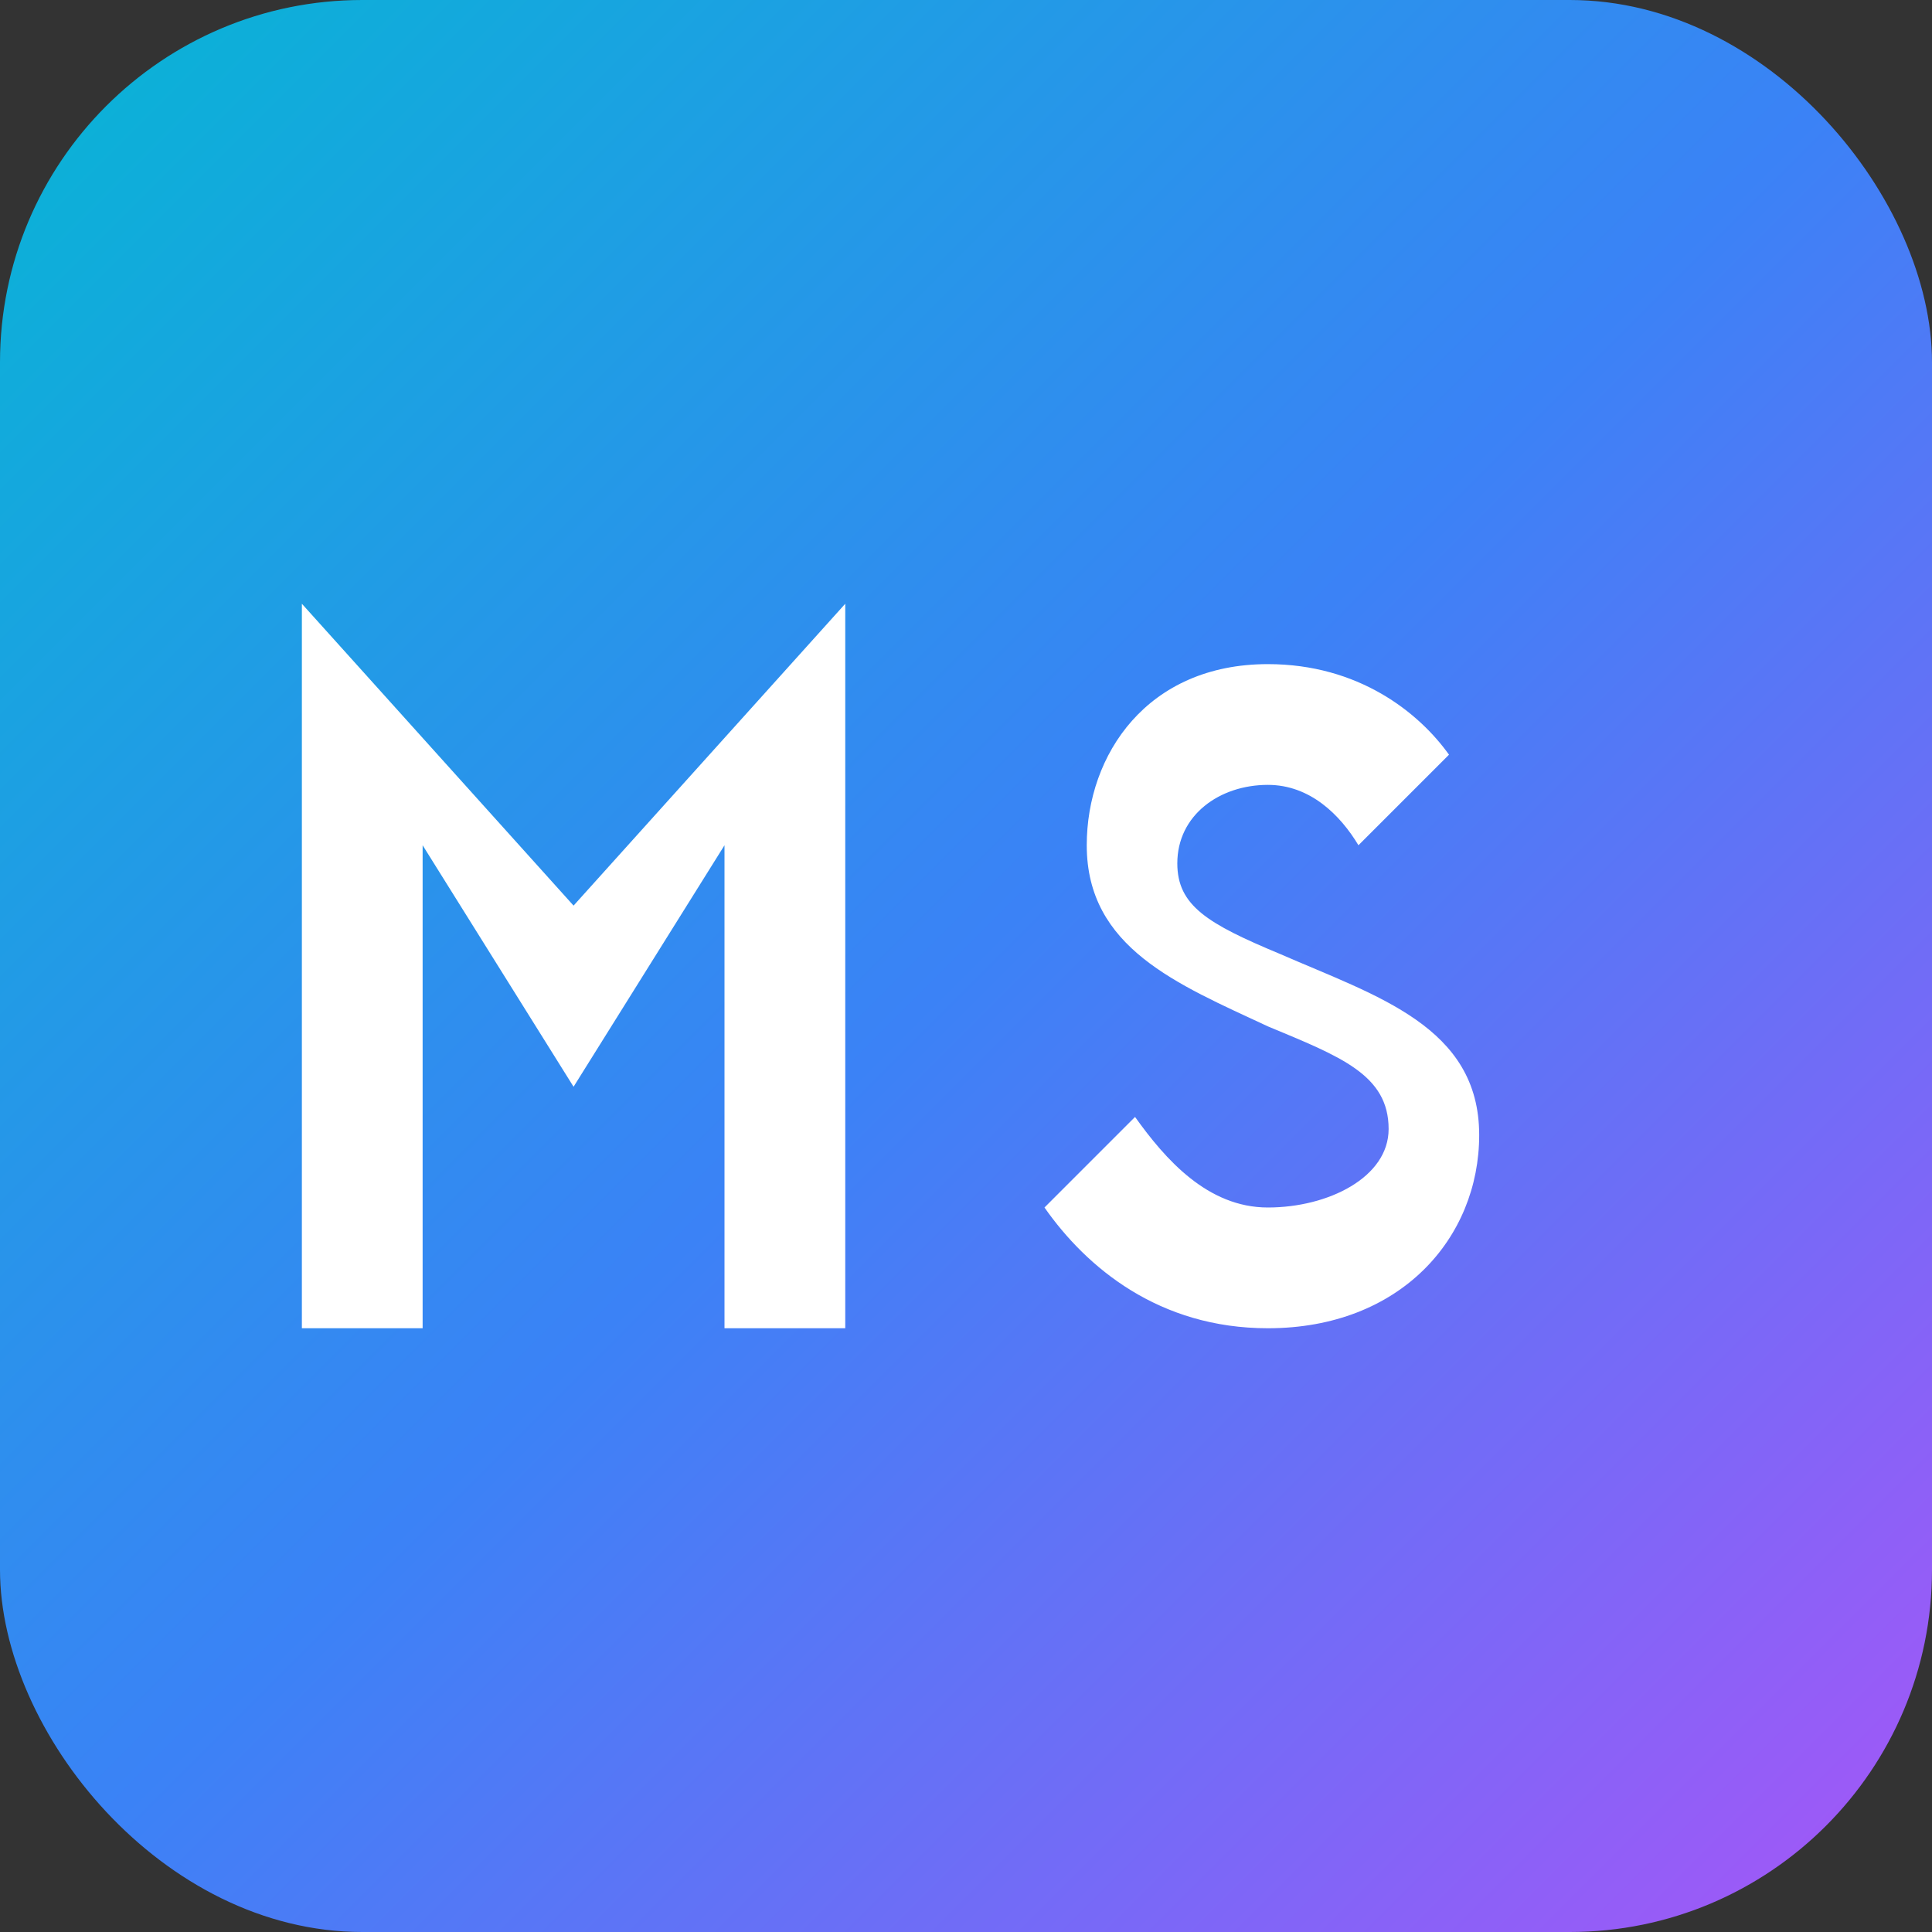 <svg width="32" height="32" viewBox="0 0 32 32" fill="none" xmlns="http://www.w3.org/2000/svg">
  <rect x="0" y="0" width="32" height="32" fill="#333333" stroke="none"/>
  <defs>
    <linearGradient id="faviconGradient" x1="0%" y1="0%" x2="100%" y2="100%">
      <stop offset="0%" stop-color="#06b6d4"/>
      <stop offset="50%" stop-color="#3b82f6"/>
      <stop offset="100%" stop-color="#a855f7"/>
    </linearGradient>
  </defs>
  
  <!-- Background -->
  <rect width="32" height="32" rx="6" fill="url(#faviconGradient)"/>
  
  <!-- Letter M -->
  <path d="M5 22V10L9.5 15L14 10V22H12V14L9.5 18L7 14V22H5Z" fill="white"/>
  
  <!-- Letter S -->
  <path d="M18 14C18 12.5 19 11 21 11C22.5 11 23.5 11.8 24 12.5L22.5 14C22.2 13.5 21.7 13 21 13C20.2 13 19.5 13.5 19.5 14.3C19.5 15 20 15.3 21.2 15.8C22.8 16.5 24.5 17 24.5 18.8C24.5 20.5 23.2 22 21 22C19.2 22 18 21 17.3 20L18.8 18.5C19.3 19.2 20 20 21 20C22 20 23 19.5 23 18.7C23 17.8 22.2 17.5 21 17C19.5 16.3 18 15.7 18 14Z" fill="white"/>
</svg>

